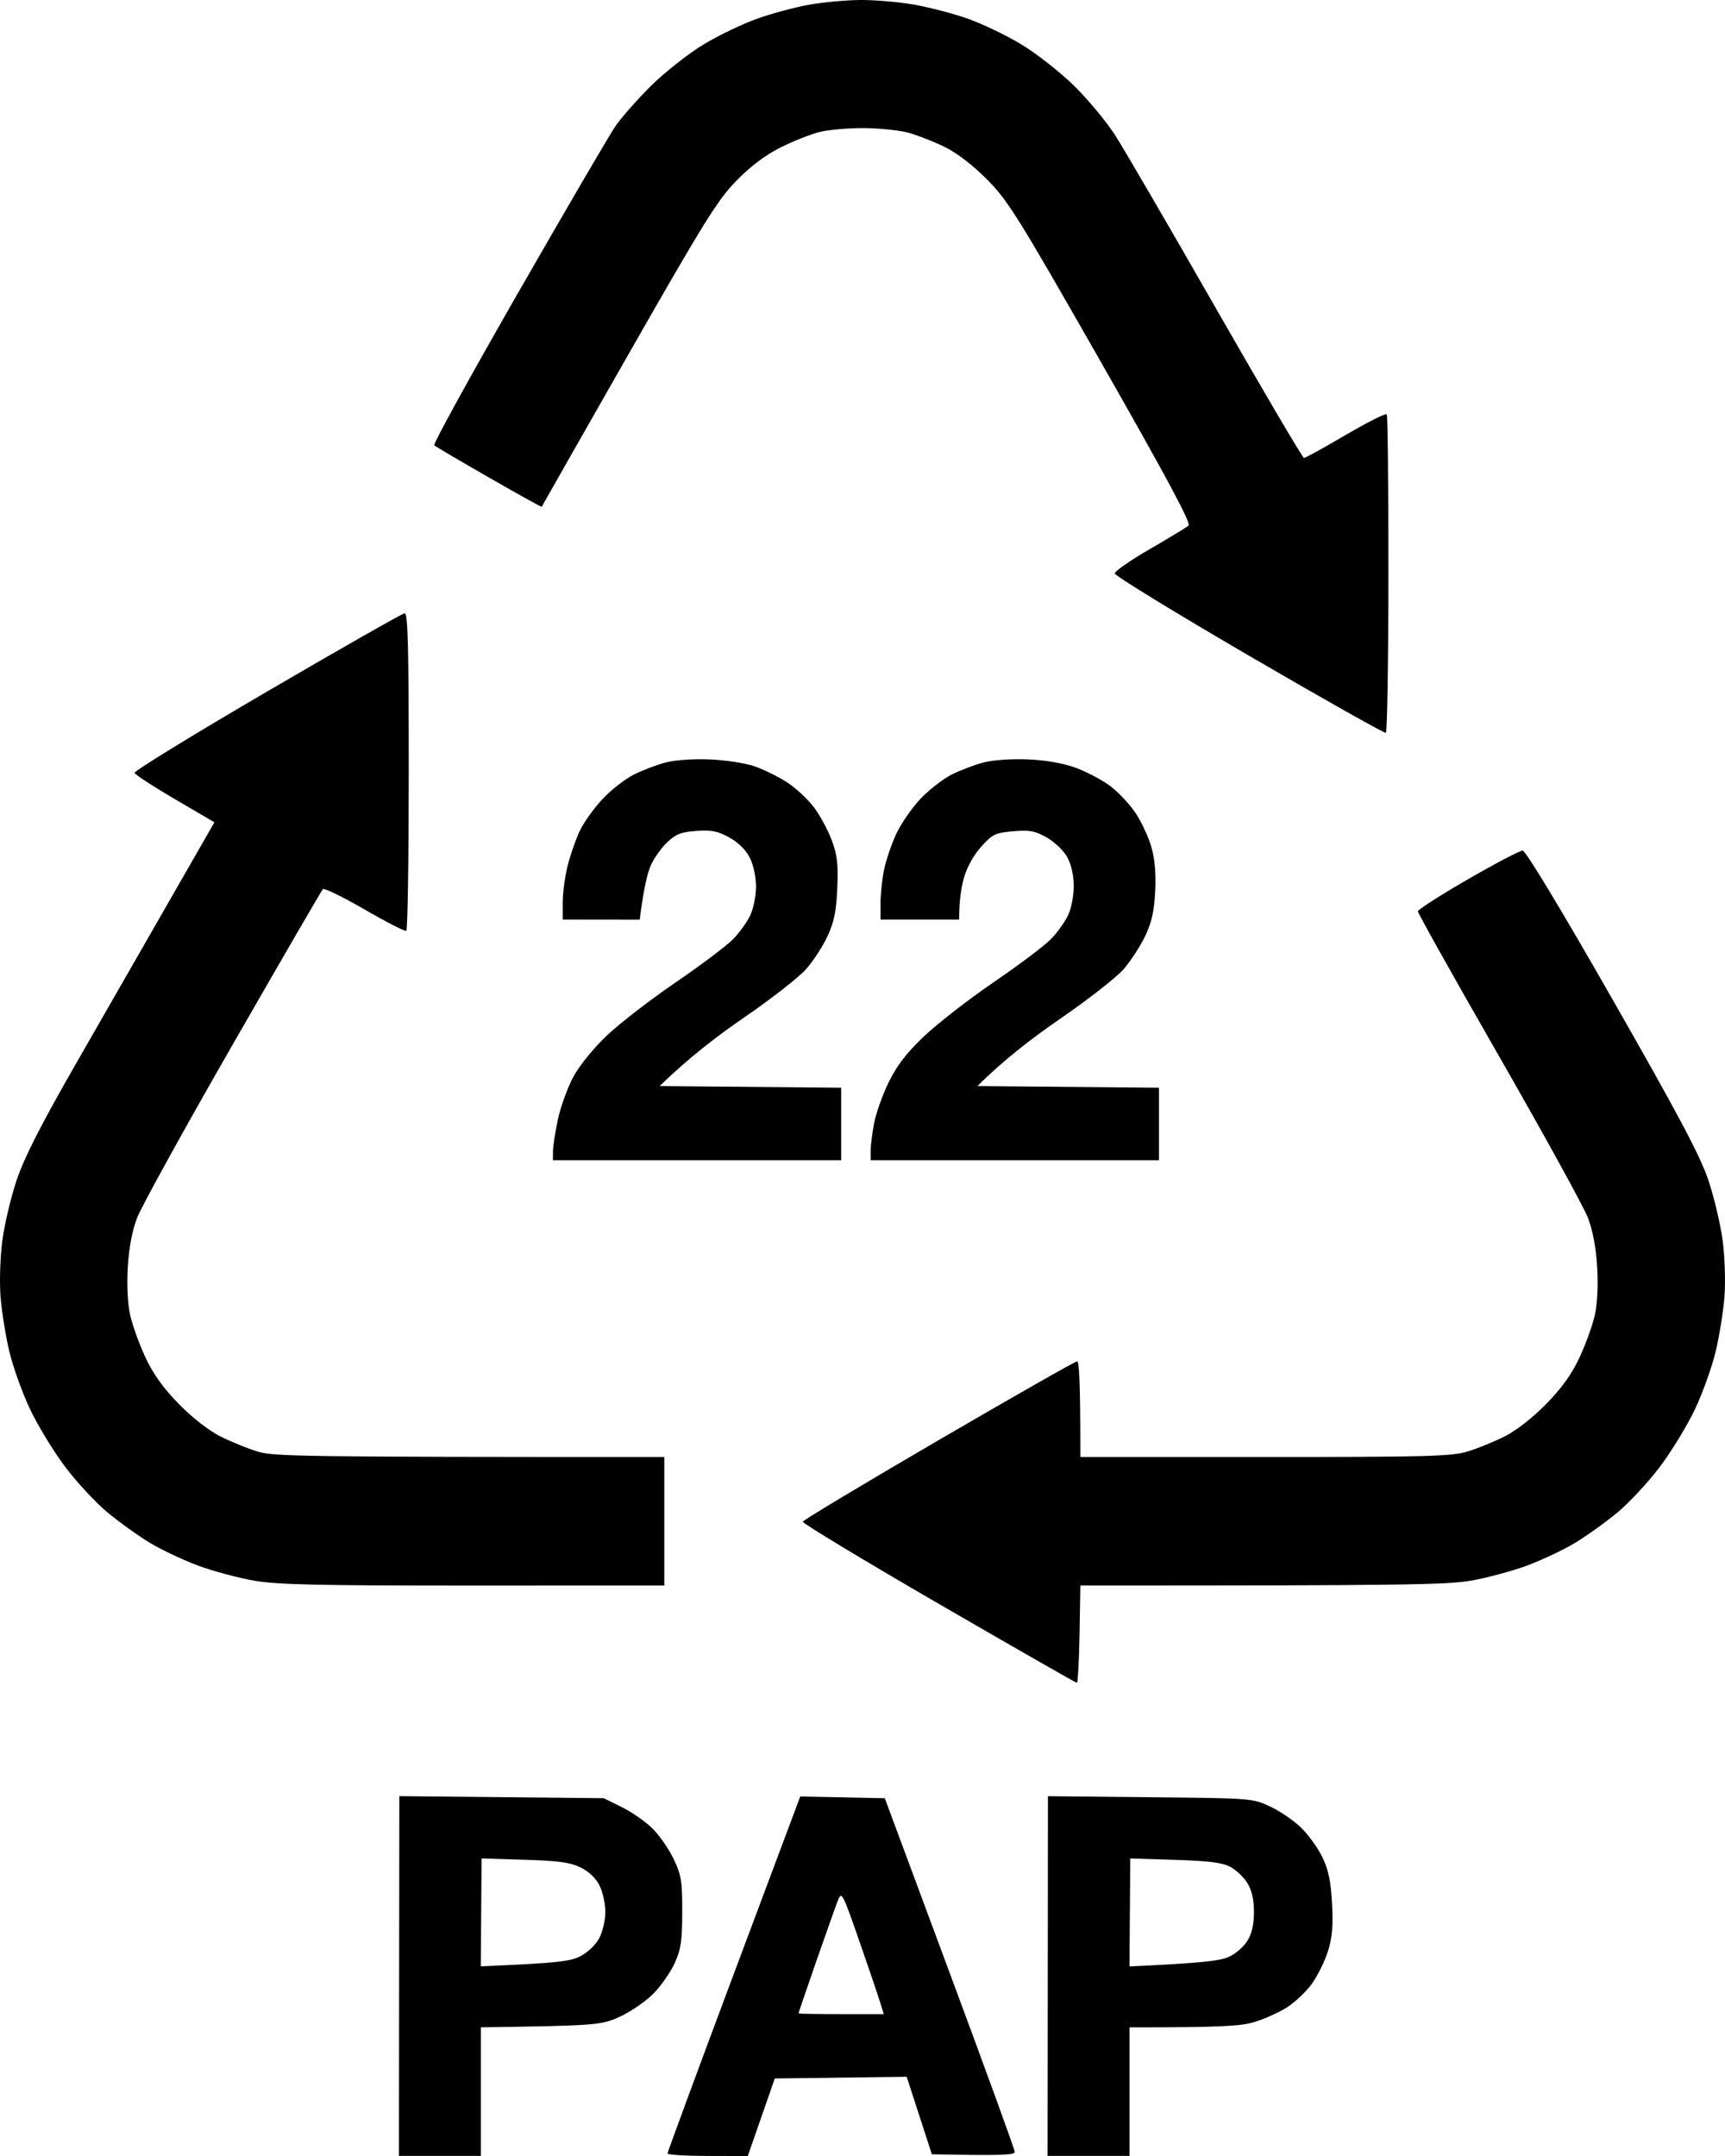 <?xml version="1.0" encoding="UTF-8"?> <svg xmlns="http://www.w3.org/2000/svg" width="40" height="50" viewBox="0 0 40 50" fill="none"><path d="M17.567 0.43C17.902 0.311 18.433 0.168 18.747 0.112C19.06 0.055 19.59 0.005 19.924 0C20.258 -0.004 20.823 0.043 21.177 0.104C21.533 0.166 22.098 0.312 22.433 0.43C22.769 0.548 23.329 0.816 23.678 1.026C24.028 1.237 24.577 1.667 24.899 1.982C25.221 2.298 25.652 2.816 25.857 3.133C26.061 3.452 27.118 5.266 28.204 7.166C29.291 9.065 30.206 10.62 30.237 10.621C30.268 10.622 30.704 10.381 31.205 10.087C31.707 9.792 32.135 9.577 32.157 9.609C32.179 9.641 32.196 11.309 32.195 13.317C32.194 15.325 32.167 16.981 32.136 16.995C32.105 17.011 30.677 16.206 28.964 15.208C27.251 14.209 25.849 13.35 25.849 13.298C25.849 13.247 26.215 12.993 26.661 12.735C27.108 12.477 27.512 12.231 27.56 12.189C27.623 12.134 27.064 11.091 25.533 8.404C23.593 5.003 23.375 4.653 22.887 4.161C22.552 3.825 22.185 3.543 21.899 3.404C21.648 3.282 21.273 3.136 21.064 3.078C20.855 3.022 20.393 2.973 20.038 2.971C19.683 2.968 19.221 3.008 19.012 3.059C18.803 3.111 18.393 3.273 18.101 3.419C17.746 3.597 17.404 3.855 17.075 4.192C16.643 4.634 16.331 5.135 14.575 8.213C13.472 10.148 12.566 11.74 12.562 11.753C12.558 11.764 12.008 11.46 11.34 11.075C10.671 10.691 10.099 10.355 10.069 10.327C10.038 10.301 10.911 8.713 12.009 6.799C13.106 4.886 14.121 3.148 14.263 2.938C14.406 2.727 14.785 2.298 15.105 1.982C15.427 1.665 15.971 1.238 16.322 1.026C16.671 0.816 17.231 0.548 17.567 0.43Z" fill="#ED2C2F" style="fill:#ED2C2F;fill:color(display-p3 0.929 0.172 0.184);fill-opacity:1;"></path><path d="M3.12 17.924C3.106 17.881 4.489 17.034 6.192 16.038C7.895 15.043 9.331 14.226 9.384 14.222C9.458 14.217 9.478 14.998 9.478 17.885C9.478 19.904 9.453 21.57 9.421 21.587C9.39 21.605 8.954 21.382 8.453 21.091C7.952 20.801 7.517 20.589 7.487 20.62C7.457 20.651 6.514 22.276 5.392 24.231C4.269 26.187 3.273 27.993 3.178 28.245C3.064 28.546 2.989 28.943 2.963 29.392C2.939 29.816 2.96 30.242 3.019 30.501C3.071 30.733 3.229 31.171 3.371 31.476C3.552 31.866 3.782 32.186 4.142 32.555C4.453 32.875 4.833 33.171 5.11 33.312C5.361 33.438 5.755 33.598 5.984 33.666C6.349 33.775 6.972 33.79 15.404 33.789V36.77L10.979 36.771C7.373 36.772 6.431 36.751 5.889 36.657C5.524 36.593 4.942 36.437 4.598 36.31C4.253 36.182 3.749 35.945 3.477 35.781C3.206 35.617 2.761 35.298 2.489 35.072C2.218 34.846 1.776 34.37 1.509 34.015C1.241 33.659 0.874 33.058 0.696 32.68C0.517 32.301 0.301 31.7 0.216 31.342C0.131 30.985 0.04 30.417 0.013 30.08C-0.014 29.735 0.003 29.169 0.053 28.781C0.102 28.402 0.252 27.766 0.387 27.366C0.562 26.846 0.943 26.098 1.727 24.728C2.328 23.677 3.305 21.974 4.972 19.07L4.058 18.535C3.556 18.241 3.134 17.966 3.12 17.924Z" fill="#ED2C2F" style="fill:#ED2C2F;fill:color(display-p3 0.929 0.172 0.184);fill-opacity:1;"></path><path d="M14.693 17.966C14.896 17.863 15.233 17.735 15.442 17.681C15.662 17.625 16.094 17.595 16.468 17.612C16.823 17.627 17.284 17.698 17.493 17.77C17.702 17.842 18.041 18.008 18.247 18.141C18.453 18.274 18.736 18.538 18.877 18.726C19.018 18.916 19.204 19.26 19.289 19.491C19.415 19.832 19.439 20.042 19.415 20.6C19.392 21.134 19.341 21.382 19.19 21.708C19.083 21.94 18.86 22.284 18.694 22.473C18.528 22.662 17.882 23.167 17.259 23.594C16.635 24.021 15.94 24.555 15.298 25.187L19.506 25.225V26.907H12.821L12.823 26.697C12.823 26.582 12.876 26.246 12.939 25.952C13.002 25.657 13.164 25.214 13.298 24.967C13.44 24.706 13.768 24.303 14.076 24.011C14.37 23.733 15.088 23.178 15.671 22.78C16.256 22.381 16.853 21.931 16.999 21.78C17.146 21.63 17.325 21.38 17.398 21.225C17.471 21.07 17.531 20.772 17.531 20.561C17.531 20.339 17.471 20.06 17.387 19.892C17.296 19.711 17.122 19.539 16.913 19.423C16.645 19.274 16.499 19.245 16.15 19.27C15.8 19.294 15.674 19.343 15.475 19.529C15.342 19.655 15.169 19.896 15.093 20.064C15.017 20.233 14.927 20.586 14.834 21.328L13.049 21.326V20.924C13.048 20.704 13.101 20.317 13.166 20.064C13.23 19.812 13.357 19.451 13.447 19.262C13.537 19.073 13.771 18.745 13.967 18.535C14.163 18.325 14.49 18.069 14.693 17.966Z" fill="#ED2C2F" style="fill:#ED2C2F;fill:color(display-p3 0.929 0.172 0.184);fill-opacity:1;"></path><path d="M22.062 17.966C22.265 17.863 22.602 17.735 22.811 17.681C23.03 17.625 23.465 17.595 23.836 17.611C24.247 17.628 24.648 17.699 24.938 17.803C25.189 17.895 25.548 18.083 25.736 18.223C25.924 18.362 26.19 18.644 26.328 18.849C26.466 19.055 26.633 19.413 26.699 19.644C26.78 19.929 26.808 20.262 26.787 20.676C26.763 21.135 26.705 21.394 26.555 21.708C26.444 21.94 26.22 22.284 26.058 22.473C25.894 22.662 25.236 23.178 24.593 23.62C23.95 24.062 23.254 24.595 22.666 25.187L26.875 25.225V26.907H20.19L20.189 26.697C20.188 26.582 20.223 26.298 20.265 26.066C20.307 25.835 20.458 25.405 20.601 25.111C20.792 24.717 21.007 24.435 21.419 24.04C21.727 23.746 22.457 23.178 23.04 22.78C23.624 22.381 24.222 21.931 24.368 21.78C24.515 21.63 24.694 21.38 24.767 21.225C24.843 21.064 24.899 20.772 24.898 20.542C24.896 20.288 24.84 20.043 24.745 19.873C24.663 19.726 24.45 19.524 24.273 19.423C24 19.268 23.88 19.245 23.494 19.278C23.078 19.314 23.014 19.345 22.754 19.634C22.581 19.826 22.424 20.108 22.354 20.351C22.291 20.572 22.24 20.882 22.241 21.326H20.418V20.944C20.418 20.733 20.456 20.381 20.502 20.16C20.549 19.94 20.675 19.57 20.782 19.338C20.89 19.107 21.139 18.745 21.335 18.535C21.532 18.325 21.859 18.069 22.062 17.966Z" fill="#ED2C2F" style="fill:#ED2C2F;fill:color(display-p3 0.929 0.172 0.184);fill-opacity:1;"></path><path d="M32.879 21.135C32.881 21.093 33.402 20.759 34.038 20.392C34.673 20.025 35.245 19.725 35.307 19.726C35.377 19.726 36.18 21.056 37.395 23.183C38.934 25.879 39.422 26.8 39.613 27.366C39.748 27.766 39.898 28.402 39.947 28.781C39.997 29.169 40.014 29.735 39.987 30.08C39.96 30.417 39.869 30.985 39.784 31.342C39.699 31.7 39.483 32.301 39.305 32.68C39.126 33.058 38.76 33.659 38.491 34.015C38.224 34.37 37.782 34.846 37.511 35.072C37.239 35.298 36.795 35.617 36.523 35.781C36.252 35.945 35.747 36.182 35.403 36.31C35.058 36.437 34.476 36.593 34.111 36.657C33.572 36.751 32.651 36.772 25.052 36.77L25.033 37.898C25.022 38.519 24.994 39.026 24.971 39.026C24.947 39.026 23.504 38.2 21.762 37.191C20.022 36.182 18.606 35.326 18.615 35.29C18.625 35.254 20.043 34.402 21.766 33.398C23.49 32.393 24.934 31.571 24.976 31.571C25.023 31.571 25.052 31.992 25.052 33.789L29.325 33.789C33.046 33.79 33.652 33.774 34.016 33.666C34.246 33.598 34.639 33.438 34.89 33.312C35.167 33.171 35.547 32.875 35.858 32.555C36.219 32.186 36.448 31.866 36.629 31.476C36.771 31.171 36.929 30.733 36.981 30.501C37.04 30.242 37.061 29.816 37.036 29.392C37.011 28.943 36.936 28.546 36.823 28.245C36.727 27.993 35.8 26.307 34.763 24.499C33.725 22.691 32.877 21.177 32.879 21.135Z" fill="#ED2C2F" style="fill:#ED2C2F;fill:color(display-p3 0.929 0.172 0.184);fill-opacity:1;"></path><path fill-rule="evenodd" clip-rule="evenodd" d="M9.255 45.826L9.251 49.998H11.15V47.016C13.863 46.976 13.942 46.966 14.378 46.767C14.629 46.652 14.978 46.411 15.153 46.233C15.329 46.054 15.551 45.735 15.646 45.525C15.79 45.206 15.819 45.01 15.82 44.34C15.822 43.631 15.799 43.488 15.623 43.117C15.514 42.886 15.292 42.565 15.13 42.405C14.967 42.245 14.646 42.021 14.416 41.908L13.999 41.702L9.26 41.655L9.255 45.826ZM12.165 43.13L11.167 43.099L11.158 44.35L11.149 45.601C12.943 45.526 13.227 45.485 13.456 45.368C13.625 45.282 13.811 45.105 13.893 44.952C13.973 44.802 14.037 44.532 14.037 44.34C14.036 44.151 13.976 43.876 13.903 43.728C13.82 43.561 13.657 43.404 13.466 43.31C13.224 43.191 12.96 43.154 12.165 43.13Z" fill="#ED2C2F" style="fill:#ED2C2F;fill:color(display-p3 0.929 0.172 0.184);fill-opacity:1;"></path><path fill-rule="evenodd" clip-rule="evenodd" d="M17.017 45.773C16.171 48.034 15.479 49.909 15.479 49.941C15.479 49.972 15.898 49.998 16.41 49.999L17.34 50L17.966 48.202L21.025 48.163L21.608 49.96C23.299 49.994 23.532 49.975 23.53 49.903C23.529 49.85 22.851 47.984 22.022 45.755L20.517 41.703L18.556 41.663L17.017 45.773ZM19.957 45.105C19.536 43.89 19.517 43.852 19.43 44.073C19.38 44.199 19.154 44.835 18.927 45.487C18.701 46.139 18.516 46.681 18.516 46.692C18.518 46.702 18.963 46.711 19.506 46.711H20.494C20.418 46.444 20.198 45.799 19.957 45.105Z" fill="#ED2C2F" style="fill:#ED2C2F;fill:color(display-p3 0.929 0.172 0.184);fill-opacity:1;"></path><path fill-rule="evenodd" clip-rule="evenodd" d="M24.296 45.828L24.292 49.998H26.191V47.017C28.334 47.018 28.77 46.986 29.078 46.896C29.308 46.828 29.649 46.676 29.838 46.556C30.026 46.437 30.287 46.191 30.418 46.009C30.549 45.827 30.717 45.489 30.791 45.258C30.892 44.937 30.915 44.675 30.888 44.149C30.86 43.633 30.806 43.366 30.668 43.079C30.568 42.869 30.348 42.561 30.18 42.395C30.013 42.229 29.687 42.005 29.458 41.898C29.042 41.703 29.027 41.703 26.67 41.68L24.3 41.656L24.296 45.828ZM27.245 43.132L26.209 43.1L26.2 44.351L26.191 45.603C27.882 45.526 28.296 45.471 28.489 45.385C28.646 45.315 28.843 45.146 28.925 45.01C29.029 44.841 29.077 44.627 29.077 44.341C29.077 44.055 29.029 43.841 28.925 43.672C28.843 43.535 28.663 43.365 28.527 43.294C28.341 43.195 28.025 43.156 27.245 43.132Z" fill="#ED2C2F" style="fill:#ED2C2F;fill:color(display-p3 0.929 0.172 0.184);fill-opacity:1;"></path></svg> 